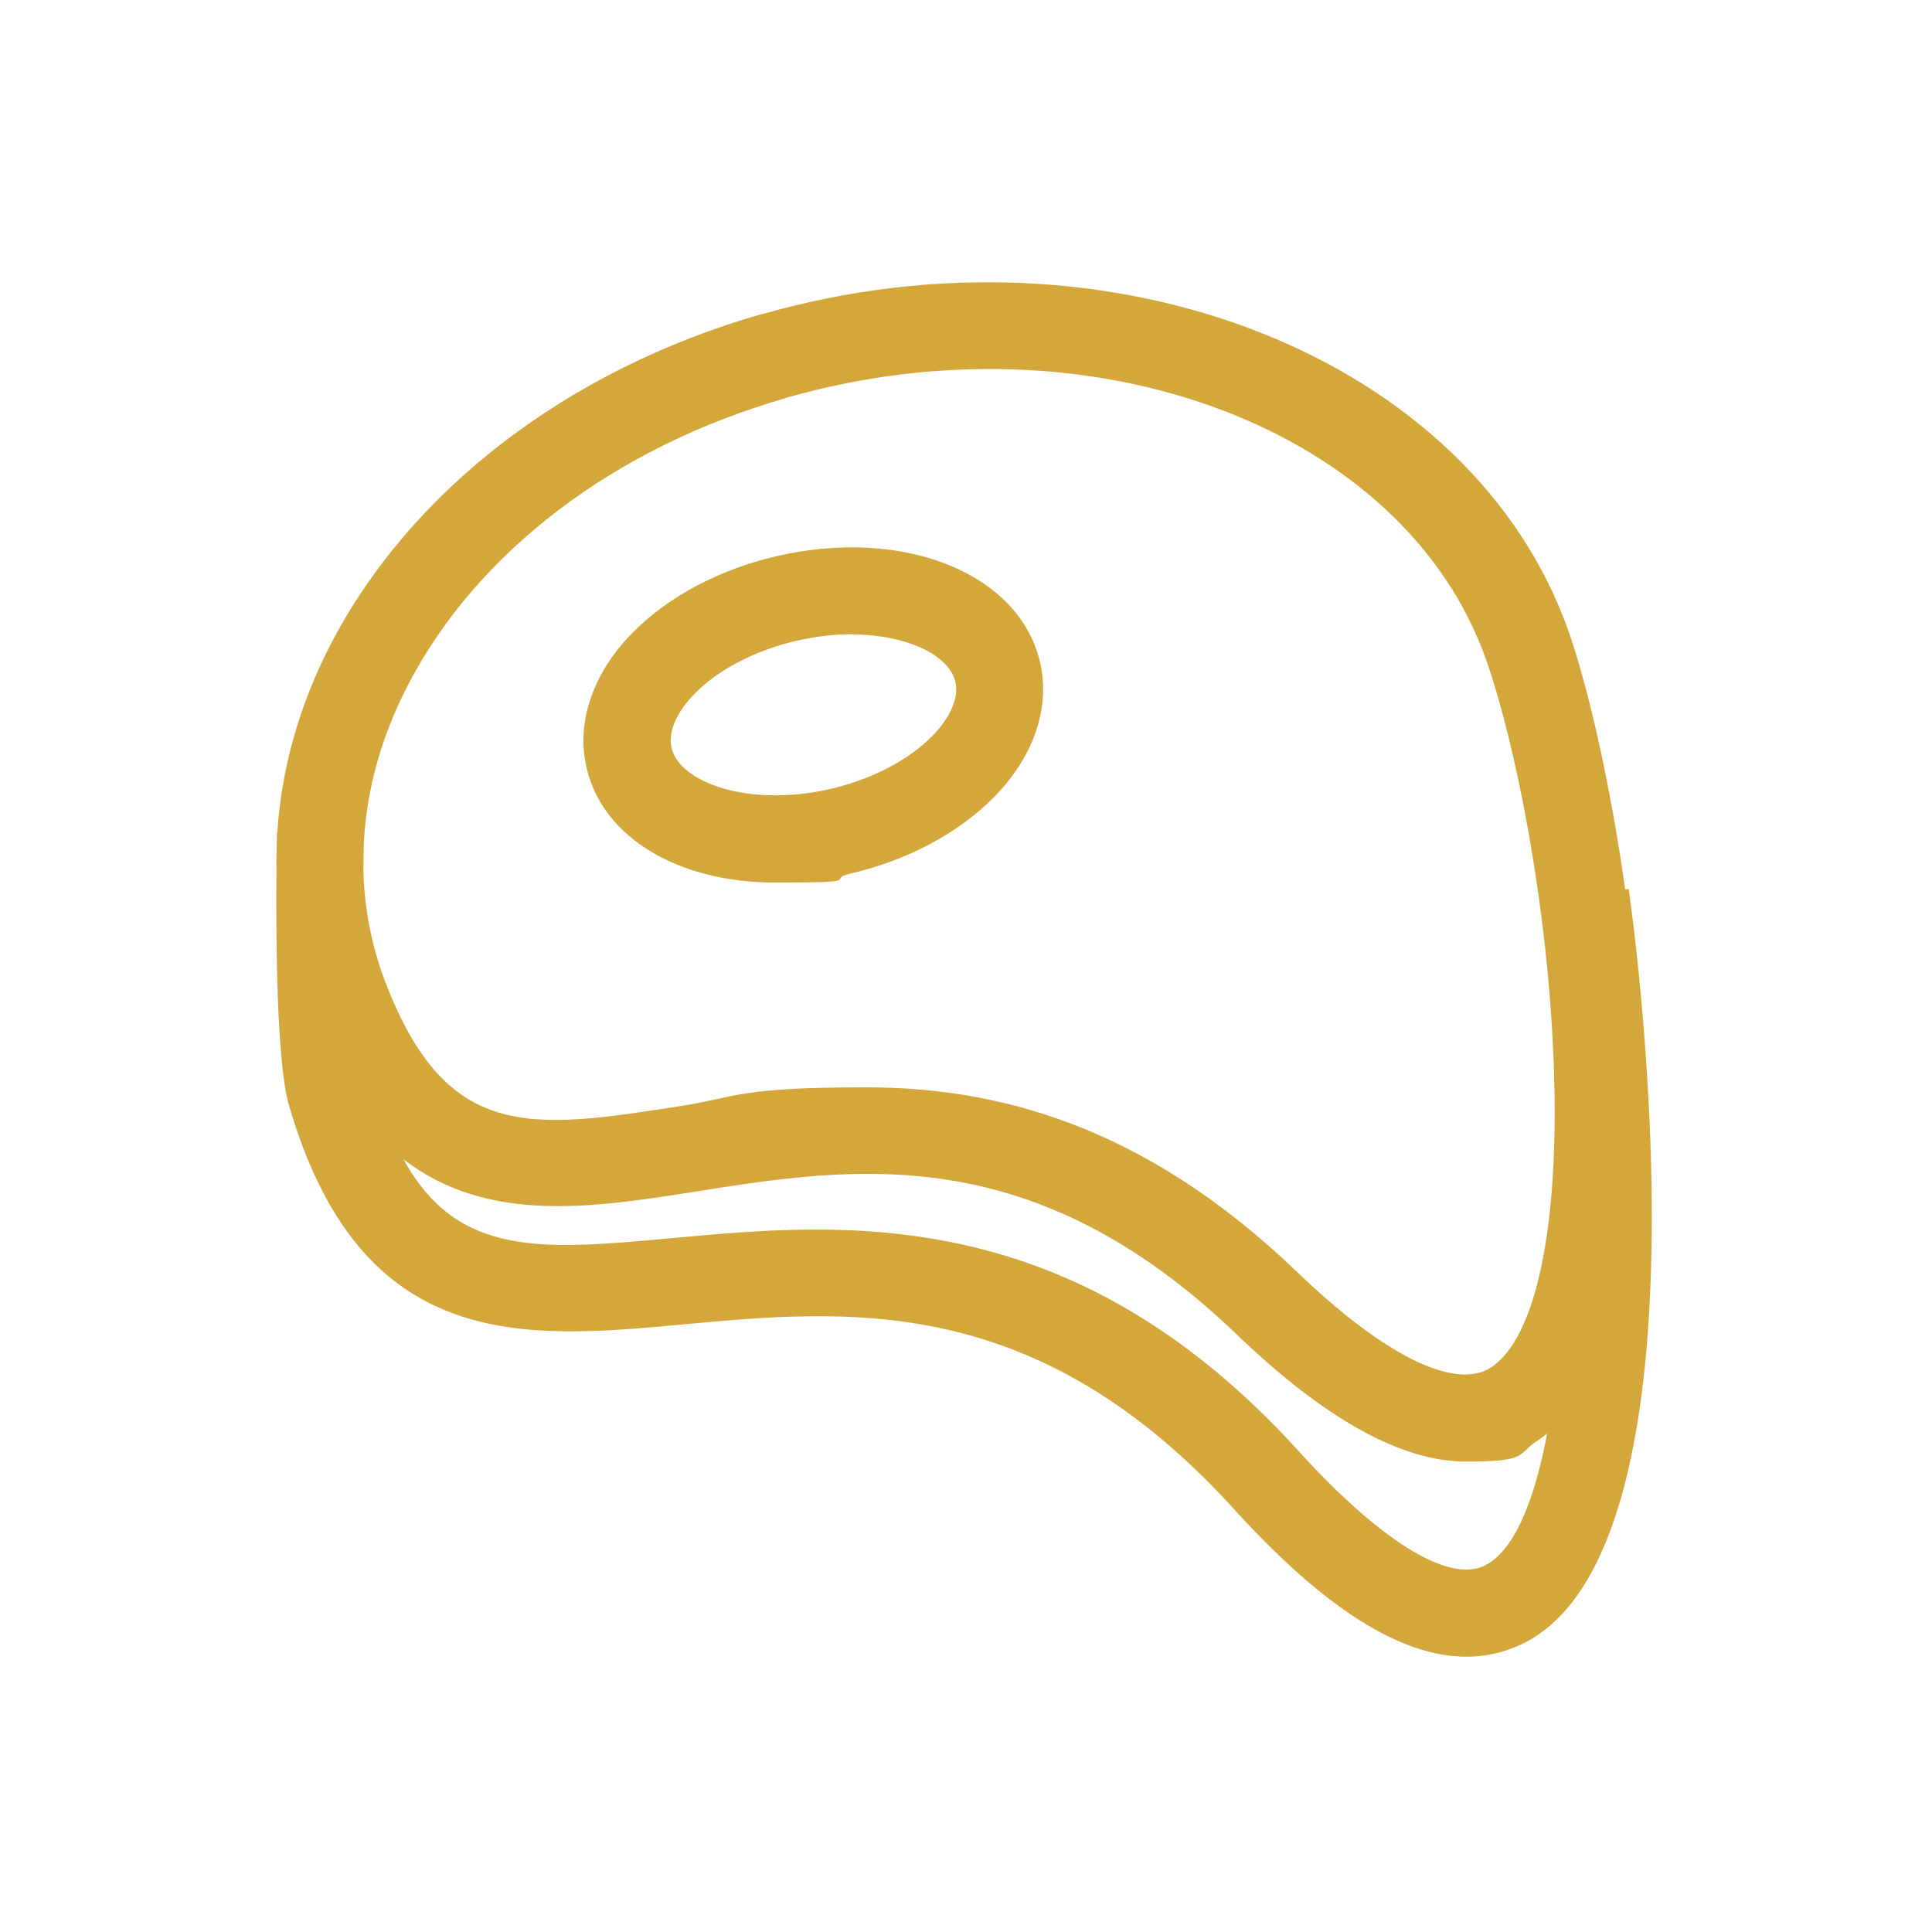 <?xml version="1.0" encoding="UTF-8"?>
<svg xmlns="http://www.w3.org/2000/svg" id="Livello_1" version="1.1" viewBox="0 0 1000 1000">
  <defs>
    <style>
      .st0 {
        fill: #d4a73b;
        fill-rule: evenodd;
      }
    </style>
  </defs>
  <g id="mask-2">
    <path id="path-1" class="st0" d="M768.2,810.5c-18.7,8.8-53.8-12.9-96.3-59.7-117.2-129-235.7-118-322.4-110.1-69,6.4-112.5,10.4-140.7-40.7,43.6,33.7,98.2,25.1,151.6,16.7,81.6-12.9,174.1-27.5,279.7,74,45.6,43.8,85.3,65.8,118.5,65.8s26-3.6,37.3-10.9c1.7-1.1,3.3-2.4,4.9-3.6-6.7,35.5-17.3,61.2-32.7,68.5M406.6,206c158-45.4,320.9,15.7,362.9,136.3h0c14.5,41.6,31.6,124.4,34.7,208.1,3.2,83.4-9,142.2-32.5,157.4-18.6,12-55.2-6.1-100.3-49.4-80.1-77-156.6-95.6-223.1-95.6s-66.5,5-94.9,9.5c-79.7,12.5-123.5,19.5-155.6-68.4-5.9-17-9.1-34.4-9.7-52,0-5.5.1-10.7.2-15.5,1.4-27.3,8.9-54.9,22.8-81.7,35.7-69,107-123.2,195.5-148.6M394.2,162.7c180.6-51.9,368.1,22,417.9,164.7,9.5,27.1,21.2,76.8,29.1,133h0l1.8-.3c.5,3.4,49.8,341-55.5,391-9.1,4.3-18.6,6.4-28.5,6.4-34.2,0-73.9-25.3-120.4-76.5-102.1-112.4-199.2-103.4-284.9-95.5-82.2,7.6-167.2,15.5-204.4-114.4-6.2-23-6.5-86.4-6.2-120.5-.1-5,0-9.9.2-14.9,0-1.8,0-3.3,0-4.5h.2c2.1-33,11.3-66,27.5-97.4,41.4-80,122.7-142.4,223.1-171.2ZM401.8,287.9c-29.6,6.9-55.9,20.9-74.3,39.5-20.7,21-29.4,46.5-23.9,70,8.5,36.7,48.3,59.4,97.4,59.4s25.7-1.5,39.1-4.6c29.6-6.9,55.9-20.9,74.3-39.5,20.7-21,29.4-46.5,23.9-70-10.7-46-70.6-70.1-136.5-54.8ZM440.7,328.4c28.8,0,50.6,10.8,53.8,24.5h0c1.9,8.2-2.5,18.4-12.1,28.2-12.2,12.4-31.3,22.3-52.4,27.2-42,9.8-78.2-3.1-82.4-21.2-1.9-8.2,2.5-18.4,12.1-28.2,12.2-12.4,31.3-22.3,52.4-27.2,10-2.3,19.7-3.4,28.6-3.4Z"></path>
  </g>
</svg>
